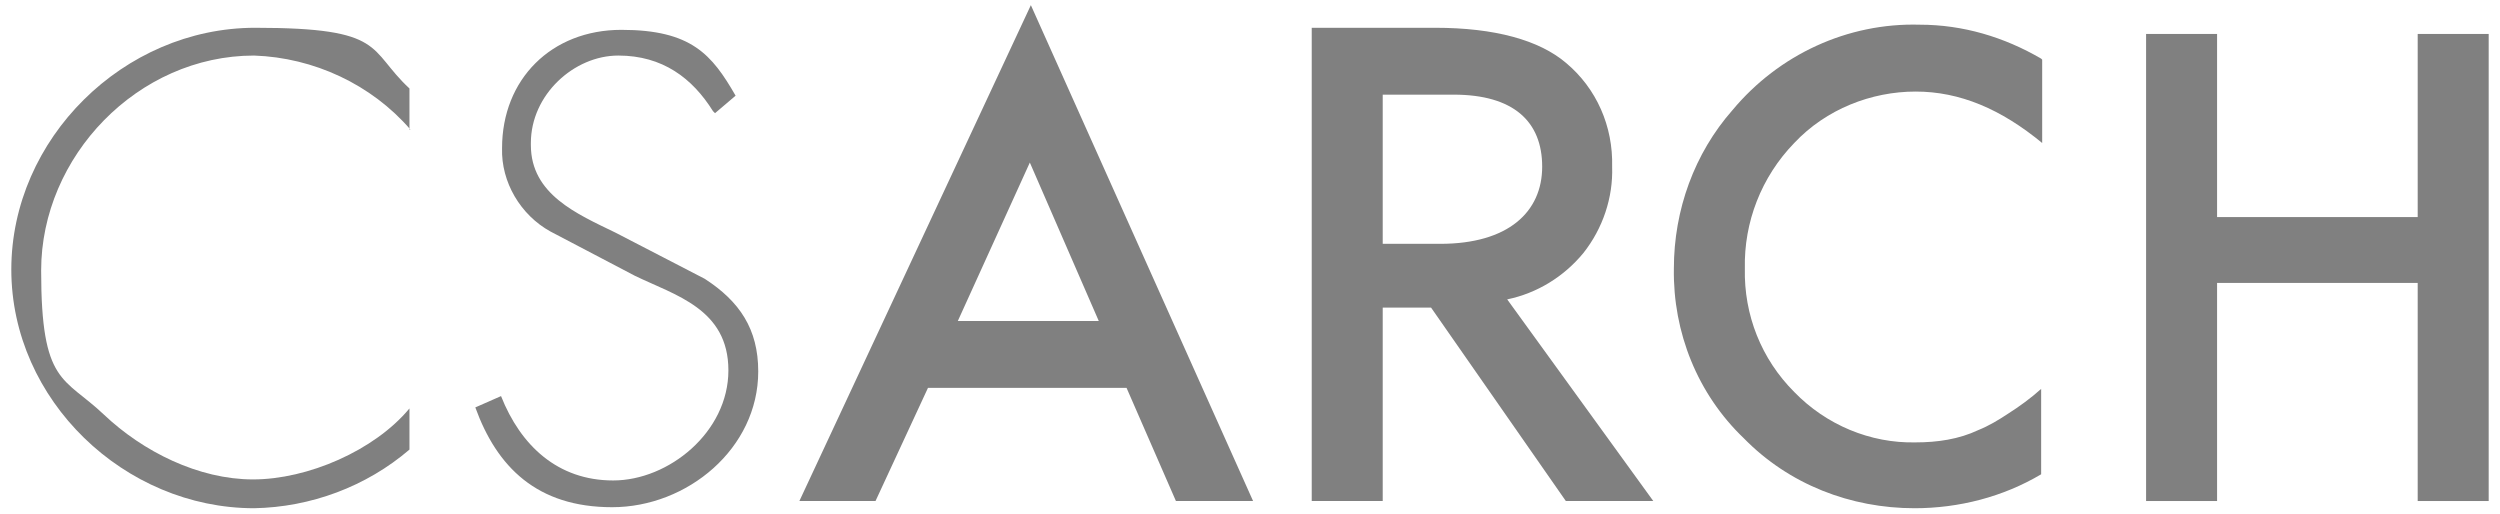 <?xml version="1.0" encoding="UTF-8"?>
<svg xmlns="http://www.w3.org/2000/svg" id="Layer_1" version="1.1" viewBox="0 0 243 50">
  <defs>
    <style>
      .st0 {
        fill: gray;
      }
    </style>
  </defs>
  <path class="st0" d="M39.9,12.6c-3.8-4.4-9.4-7-15.2-7.2-11.3,0-20.7,9.8-20.7,20.9s2.2,10.3,6.1,14c3.8,3.6,9.2,6.3,14.5,6.3s11.8-2.8,15.2-6.9v4c-4.2,3.6-9.6,5.6-15.1,5.7-12.6,0-23.6-10.5-23.6-23.2S12,2.7,24.8,2.7s10.9,2.1,15,5.9v4h.1Z"></path>
  <path class="st0" d="M69.3,10.8c-2-3.2-4.9-5.4-9.2-5.4s-8.5,3.8-8.5,8.5v.2c0,4.8,4.5,6.7,8.2,8.5l8.7,4.5c3.4,2.2,5.2,4.9,5.2,9,0,7.5-6.9,13.2-14.2,13.2s-11.2-3.9-13.3-9.7l2.5-1.1c1.9,4.8,5.5,8.2,10.9,8.2s11.2-4.7,11.2-10.7-5.2-7.3-9.1-9.2l-8.2-4.3c-2.9-1.6-4.8-4.8-4.7-8.1,0-6.7,4.8-11.5,11.6-11.5s8.8,2.4,11.1,6.4l-2,1.7-.2-.2Z"></path>
  <path class="st0" d="M106.8,31.2l-6.7-15.4-7,15.4h13.8-.1ZM109.6,37.7h-19.4l-5.1,11h-7.4L100.2.5l21.6,48.2h-7.5l-4.8-11h.1Z"></path>
  <path class="st0" d="M198.5,5.8v8.1c-4-3.3-8-5-12.3-5s-8.7,1.7-11.8,5c-3.2,3.3-4.9,7.7-4.8,12.2-.1,4.5,1.6,8.8,4.8,12,3.1,3.2,7.4,5,11.8,4.9,2.1,0,4.2-.3,6.1-1.2,1-.4,2-1,2.9-1.6,1.1-.7,2.2-1.5,3.2-2.4v8.3c-3.7,2.2-8,3.3-12.3,3.3-6.2,0-12.2-2.3-16.6-6.8-4.5-4.3-6.9-10.3-6.8-16.5,0-5.7,2-11.2,5.7-15.4,4.5-5.4,11.2-8.5,18.2-8.3,4.2,0,8.2,1.2,11.8,3.3"></path>
  <polygon class="st0" points="215.5 21.1 235 21.1 235 3.3 241.9 3.3 241.9 48.7 235 48.7 235 27.5 215.5 27.5 215.5 48.7 208.6 48.7 208.6 3.3 215.5 3.3 215.5 21.1"></polygon>
  <path class="st0" d="M139.5,2.7h-12v46h6.9v-18.8h4.7l13.1,18.8h8.5l-14.2-19.6c2.9-.6,5.5-2.2,7.4-4.5,1.9-2.4,2.9-5.4,2.8-8.4.1-3.9-1.5-7.6-4.5-10.1-2.6-2.2-6.9-3.4-12.7-3.4h0ZM134.4,9.2h6.9c5.8,0,8.6,2.6,8.6,7s-3.3,7.5-9.9,7.5h-5.6v-14.6"></path>
</svg>
